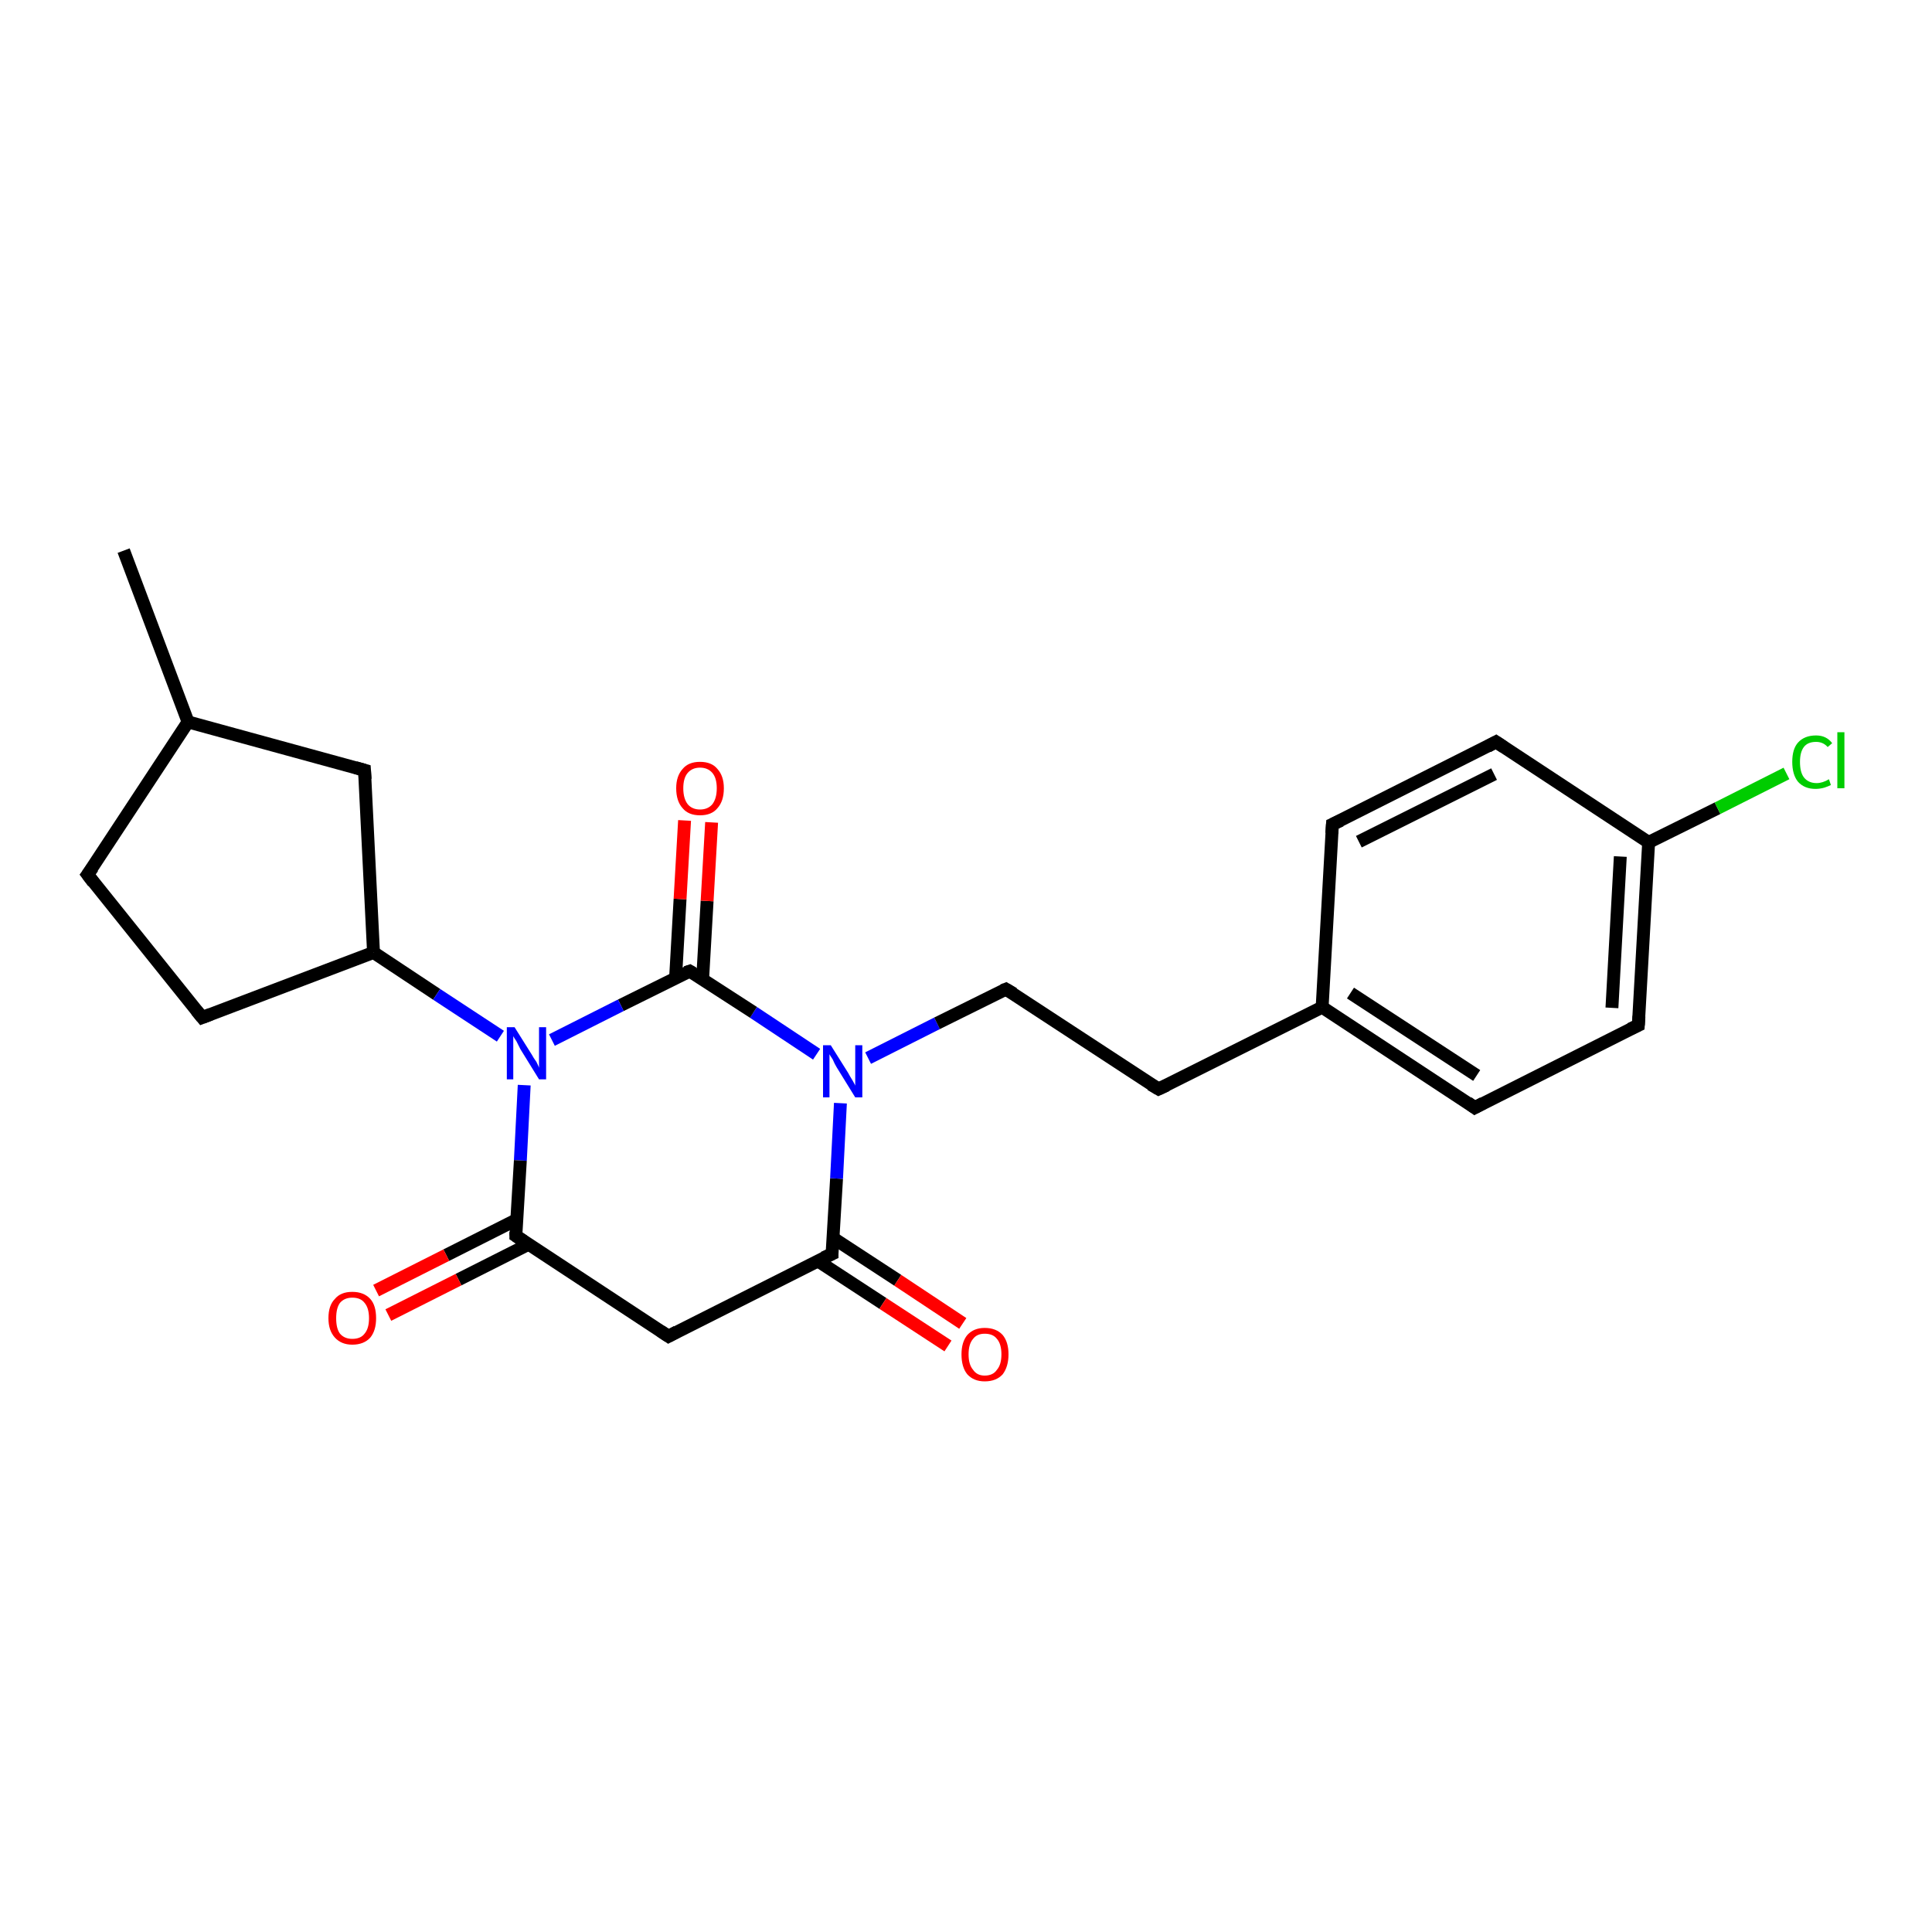 <?xml version='1.0' encoding='iso-8859-1'?>
<svg version='1.1' baseProfile='full'
              xmlns='http://www.w3.org/2000/svg'
                      xmlns:rdkit='http://www.rdkit.org/xml'
                      xmlns:xlink='http://www.w3.org/1999/xlink'
                  xml:space='preserve'
width='300px' height='300px' viewBox='0 0 300 300'>
<!-- END OF HEADER -->
<rect style='opacity:1.0;fill:#FFFFFF;stroke:none' width='300.0' height='300.0' x='0.0' y='0.0'> </rect>
<path class='bond-0 atom-0 atom-1' d='M 19.2,85.5 L 29.2,112.1' style='fill:none;fill-rule:evenodd;stroke:#000000;stroke-width:2.0px;stroke-linecap:butt;stroke-linejoin:miter;stroke-opacity:1' />
<path class='bond-1 atom-1 atom-2' d='M 29.2,112.1 L 13.6,135.8' style='fill:none;fill-rule:evenodd;stroke:#000000;stroke-width:2.0px;stroke-linecap:butt;stroke-linejoin:miter;stroke-opacity:1' />
<path class='bond-2 atom-2 atom-3' d='M 13.6,135.8 L 31.4,158.0' style='fill:none;fill-rule:evenodd;stroke:#000000;stroke-width:2.0px;stroke-linecap:butt;stroke-linejoin:miter;stroke-opacity:1' />
<path class='bond-3 atom-3 atom-4' d='M 31.4,158.0 L 58.0,147.9' style='fill:none;fill-rule:evenodd;stroke:#000000;stroke-width:2.0px;stroke-linecap:butt;stroke-linejoin:miter;stroke-opacity:1' />
<path class='bond-4 atom-4 atom-5' d='M 58.0,147.9 L 56.6,119.6' style='fill:none;fill-rule:evenodd;stroke:#000000;stroke-width:2.0px;stroke-linecap:butt;stroke-linejoin:miter;stroke-opacity:1' />
<path class='bond-5 atom-4 atom-6' d='M 58.0,147.9 L 67.8,154.4' style='fill:none;fill-rule:evenodd;stroke:#000000;stroke-width:2.0px;stroke-linecap:butt;stroke-linejoin:miter;stroke-opacity:1' />
<path class='bond-5 atom-4 atom-6' d='M 67.8,154.4 L 77.7,160.9' style='fill:none;fill-rule:evenodd;stroke:#0000FF;stroke-width:2.0px;stroke-linecap:butt;stroke-linejoin:miter;stroke-opacity:1' />
<path class='bond-6 atom-6 atom-7' d='M 81.4,168.5 L 80.8,180.2' style='fill:none;fill-rule:evenodd;stroke:#0000FF;stroke-width:2.0px;stroke-linecap:butt;stroke-linejoin:miter;stroke-opacity:1' />
<path class='bond-6 atom-6 atom-7' d='M 80.8,180.2 L 80.1,191.9' style='fill:none;fill-rule:evenodd;stroke:#000000;stroke-width:2.0px;stroke-linecap:butt;stroke-linejoin:miter;stroke-opacity:1' />
<path class='bond-7 atom-7 atom-8' d='M 80.2,189.4 L 69.3,194.9' style='fill:none;fill-rule:evenodd;stroke:#000000;stroke-width:2.0px;stroke-linecap:butt;stroke-linejoin:miter;stroke-opacity:1' />
<path class='bond-7 atom-7 atom-8' d='M 69.3,194.9 L 58.4,200.4' style='fill:none;fill-rule:evenodd;stroke:#FF0000;stroke-width:2.0px;stroke-linecap:butt;stroke-linejoin:miter;stroke-opacity:1' />
<path class='bond-7 atom-7 atom-8' d='M 82.1,193.2 L 71.2,198.7' style='fill:none;fill-rule:evenodd;stroke:#000000;stroke-width:2.0px;stroke-linecap:butt;stroke-linejoin:miter;stroke-opacity:1' />
<path class='bond-7 atom-7 atom-8' d='M 71.2,198.7 L 60.3,204.2' style='fill:none;fill-rule:evenodd;stroke:#FF0000;stroke-width:2.0px;stroke-linecap:butt;stroke-linejoin:miter;stroke-opacity:1' />
<path class='bond-8 atom-7 atom-9' d='M 80.1,191.9 L 103.8,207.5' style='fill:none;fill-rule:evenodd;stroke:#000000;stroke-width:2.0px;stroke-linecap:butt;stroke-linejoin:miter;stroke-opacity:1' />
<path class='bond-9 atom-9 atom-10' d='M 103.8,207.5 L 129.2,194.7' style='fill:none;fill-rule:evenodd;stroke:#000000;stroke-width:2.0px;stroke-linecap:butt;stroke-linejoin:miter;stroke-opacity:1' />
<path class='bond-10 atom-10 atom-11' d='M 127.0,195.8 L 137.1,202.4' style='fill:none;fill-rule:evenodd;stroke:#000000;stroke-width:2.0px;stroke-linecap:butt;stroke-linejoin:miter;stroke-opacity:1' />
<path class='bond-10 atom-10 atom-11' d='M 137.1,202.4 L 147.2,209.0' style='fill:none;fill-rule:evenodd;stroke:#FF0000;stroke-width:2.0px;stroke-linecap:butt;stroke-linejoin:miter;stroke-opacity:1' />
<path class='bond-10 atom-10 atom-11' d='M 129.3,192.2 L 139.4,198.8' style='fill:none;fill-rule:evenodd;stroke:#000000;stroke-width:2.0px;stroke-linecap:butt;stroke-linejoin:miter;stroke-opacity:1' />
<path class='bond-10 atom-10 atom-11' d='M 139.4,198.8 L 149.5,205.5' style='fill:none;fill-rule:evenodd;stroke:#FF0000;stroke-width:2.0px;stroke-linecap:butt;stroke-linejoin:miter;stroke-opacity:1' />
<path class='bond-11 atom-10 atom-12' d='M 129.2,194.7 L 129.9,183.0' style='fill:none;fill-rule:evenodd;stroke:#000000;stroke-width:2.0px;stroke-linecap:butt;stroke-linejoin:miter;stroke-opacity:1' />
<path class='bond-11 atom-10 atom-12' d='M 129.9,183.0 L 130.5,171.3' style='fill:none;fill-rule:evenodd;stroke:#0000FF;stroke-width:2.0px;stroke-linecap:butt;stroke-linejoin:miter;stroke-opacity:1' />
<path class='bond-12 atom-12 atom-13' d='M 134.8,164.3 L 145.5,158.9' style='fill:none;fill-rule:evenodd;stroke:#0000FF;stroke-width:2.0px;stroke-linecap:butt;stroke-linejoin:miter;stroke-opacity:1' />
<path class='bond-12 atom-12 atom-13' d='M 145.5,158.9 L 156.2,153.6' style='fill:none;fill-rule:evenodd;stroke:#000000;stroke-width:2.0px;stroke-linecap:butt;stroke-linejoin:miter;stroke-opacity:1' />
<path class='bond-13 atom-13 atom-14' d='M 156.2,153.6 L 179.9,169.1' style='fill:none;fill-rule:evenodd;stroke:#000000;stroke-width:2.0px;stroke-linecap:butt;stroke-linejoin:miter;stroke-opacity:1' />
<path class='bond-14 atom-14 atom-15' d='M 179.9,169.1 L 205.3,156.4' style='fill:none;fill-rule:evenodd;stroke:#000000;stroke-width:2.0px;stroke-linecap:butt;stroke-linejoin:miter;stroke-opacity:1' />
<path class='bond-15 atom-15 atom-16' d='M 205.3,156.4 L 229.0,172.0' style='fill:none;fill-rule:evenodd;stroke:#000000;stroke-width:2.0px;stroke-linecap:butt;stroke-linejoin:miter;stroke-opacity:1' />
<path class='bond-15 atom-15 atom-16' d='M 209.7,154.2 L 229.3,167.0' style='fill:none;fill-rule:evenodd;stroke:#000000;stroke-width:2.0px;stroke-linecap:butt;stroke-linejoin:miter;stroke-opacity:1' />
<path class='bond-16 atom-16 atom-17' d='M 229.0,172.0 L 254.4,159.2' style='fill:none;fill-rule:evenodd;stroke:#000000;stroke-width:2.0px;stroke-linecap:butt;stroke-linejoin:miter;stroke-opacity:1' />
<path class='bond-17 atom-17 atom-18' d='M 254.4,159.2 L 256.0,130.8' style='fill:none;fill-rule:evenodd;stroke:#000000;stroke-width:2.0px;stroke-linecap:butt;stroke-linejoin:miter;stroke-opacity:1' />
<path class='bond-17 atom-17 atom-18' d='M 250.3,156.5 L 251.6,133.0' style='fill:none;fill-rule:evenodd;stroke:#000000;stroke-width:2.0px;stroke-linecap:butt;stroke-linejoin:miter;stroke-opacity:1' />
<path class='bond-18 atom-18 atom-19' d='M 256.0,130.8 L 266.7,125.5' style='fill:none;fill-rule:evenodd;stroke:#000000;stroke-width:2.0px;stroke-linecap:butt;stroke-linejoin:miter;stroke-opacity:1' />
<path class='bond-18 atom-18 atom-19' d='M 266.7,125.5 L 277.4,120.1' style='fill:none;fill-rule:evenodd;stroke:#00CC00;stroke-width:2.0px;stroke-linecap:butt;stroke-linejoin:miter;stroke-opacity:1' />
<path class='bond-19 atom-18 atom-20' d='M 256.0,130.8 L 232.3,115.2' style='fill:none;fill-rule:evenodd;stroke:#000000;stroke-width:2.0px;stroke-linecap:butt;stroke-linejoin:miter;stroke-opacity:1' />
<path class='bond-20 atom-20 atom-21' d='M 232.3,115.2 L 206.9,128.0' style='fill:none;fill-rule:evenodd;stroke:#000000;stroke-width:2.0px;stroke-linecap:butt;stroke-linejoin:miter;stroke-opacity:1' />
<path class='bond-20 atom-20 atom-21' d='M 232.0,120.2 L 211.0,130.7' style='fill:none;fill-rule:evenodd;stroke:#000000;stroke-width:2.0px;stroke-linecap:butt;stroke-linejoin:miter;stroke-opacity:1' />
<path class='bond-21 atom-12 atom-22' d='M 126.8,163.7 L 117.0,157.2' style='fill:none;fill-rule:evenodd;stroke:#0000FF;stroke-width:2.0px;stroke-linecap:butt;stroke-linejoin:miter;stroke-opacity:1' />
<path class='bond-21 atom-12 atom-22' d='M 117.0,157.2 L 107.1,150.8' style='fill:none;fill-rule:evenodd;stroke:#000000;stroke-width:2.0px;stroke-linecap:butt;stroke-linejoin:miter;stroke-opacity:1' />
<path class='bond-22 atom-22 atom-23' d='M 109.1,152.1 L 109.8,139.9' style='fill:none;fill-rule:evenodd;stroke:#000000;stroke-width:2.0px;stroke-linecap:butt;stroke-linejoin:miter;stroke-opacity:1' />
<path class='bond-22 atom-22 atom-23' d='M 109.8,139.9 L 110.5,127.7' style='fill:none;fill-rule:evenodd;stroke:#FF0000;stroke-width:2.0px;stroke-linecap:butt;stroke-linejoin:miter;stroke-opacity:1' />
<path class='bond-22 atom-22 atom-23' d='M 104.9,151.9 L 105.6,139.6' style='fill:none;fill-rule:evenodd;stroke:#000000;stroke-width:2.0px;stroke-linecap:butt;stroke-linejoin:miter;stroke-opacity:1' />
<path class='bond-22 atom-22 atom-23' d='M 105.6,139.6 L 106.3,127.4' style='fill:none;fill-rule:evenodd;stroke:#FF0000;stroke-width:2.0px;stroke-linecap:butt;stroke-linejoin:miter;stroke-opacity:1' />
<path class='bond-23 atom-5 atom-1' d='M 56.6,119.6 L 29.2,112.1' style='fill:none;fill-rule:evenodd;stroke:#000000;stroke-width:2.0px;stroke-linecap:butt;stroke-linejoin:miter;stroke-opacity:1' />
<path class='bond-24 atom-22 atom-6' d='M 107.1,150.8 L 96.4,156.1' style='fill:none;fill-rule:evenodd;stroke:#000000;stroke-width:2.0px;stroke-linecap:butt;stroke-linejoin:miter;stroke-opacity:1' />
<path class='bond-24 atom-22 atom-6' d='M 96.4,156.1 L 85.7,161.5' style='fill:none;fill-rule:evenodd;stroke:#0000FF;stroke-width:2.0px;stroke-linecap:butt;stroke-linejoin:miter;stroke-opacity:1' />
<path class='bond-25 atom-21 atom-15' d='M 206.9,128.0 L 205.3,156.4' style='fill:none;fill-rule:evenodd;stroke:#000000;stroke-width:2.0px;stroke-linecap:butt;stroke-linejoin:miter;stroke-opacity:1' />
<path d='M 14.4,134.7 L 13.6,135.8 L 14.5,137.0' style='fill:none;stroke:#000000;stroke-width:2.0px;stroke-linecap:butt;stroke-linejoin:miter;stroke-opacity:1;' />
<path d='M 30.5,156.9 L 31.4,158.0 L 32.7,157.5' style='fill:none;stroke:#000000;stroke-width:2.0px;stroke-linecap:butt;stroke-linejoin:miter;stroke-opacity:1;' />
<path d='M 56.7,121.0 L 56.6,119.6 L 55.2,119.2' style='fill:none;stroke:#000000;stroke-width:2.0px;stroke-linecap:butt;stroke-linejoin:miter;stroke-opacity:1;' />
<path d='M 80.1,191.3 L 80.1,191.9 L 81.3,192.7' style='fill:none;stroke:#000000;stroke-width:2.0px;stroke-linecap:butt;stroke-linejoin:miter;stroke-opacity:1;' />
<path d='M 102.6,206.7 L 103.8,207.5 L 105.1,206.8' style='fill:none;stroke:#000000;stroke-width:2.0px;stroke-linecap:butt;stroke-linejoin:miter;stroke-opacity:1;' />
<path d='M 127.9,195.3 L 129.2,194.7 L 129.2,194.1' style='fill:none;stroke:#000000;stroke-width:2.0px;stroke-linecap:butt;stroke-linejoin:miter;stroke-opacity:1;' />
<path d='M 155.7,153.8 L 156.2,153.6 L 157.4,154.3' style='fill:none;stroke:#000000;stroke-width:2.0px;stroke-linecap:butt;stroke-linejoin:miter;stroke-opacity:1;' />
<path d='M 178.7,168.4 L 179.9,169.1 L 181.2,168.5' style='fill:none;stroke:#000000;stroke-width:2.0px;stroke-linecap:butt;stroke-linejoin:miter;stroke-opacity:1;' />
<path d='M 227.9,171.2 L 229.0,172.0 L 230.3,171.3' style='fill:none;stroke:#000000;stroke-width:2.0px;stroke-linecap:butt;stroke-linejoin:miter;stroke-opacity:1;' />
<path d='M 253.1,159.8 L 254.4,159.2 L 254.5,157.8' style='fill:none;stroke:#000000;stroke-width:2.0px;stroke-linecap:butt;stroke-linejoin:miter;stroke-opacity:1;' />
<path d='M 233.5,116.0 L 232.3,115.2 L 231.0,115.9' style='fill:none;stroke:#000000;stroke-width:2.0px;stroke-linecap:butt;stroke-linejoin:miter;stroke-opacity:1;' />
<path d='M 208.2,127.4 L 206.9,128.0 L 206.8,129.4' style='fill:none;stroke:#000000;stroke-width:2.0px;stroke-linecap:butt;stroke-linejoin:miter;stroke-opacity:1;' />
<path d='M 107.6,151.1 L 107.1,150.8 L 106.5,151.0' style='fill:none;stroke:#000000;stroke-width:2.0px;stroke-linecap:butt;stroke-linejoin:miter;stroke-opacity:1;' />
<path class='atom-6' d='M 79.9 159.5
L 82.6 163.8
Q 82.8 164.2, 83.3 164.9
Q 83.7 165.7, 83.7 165.8
L 83.7 159.5
L 84.8 159.5
L 84.8 167.6
L 83.7 167.6
L 80.8 162.9
Q 80.5 162.3, 80.2 161.7
Q 79.8 161.1, 79.7 160.9
L 79.7 167.6
L 78.7 167.6
L 78.7 159.5
L 79.9 159.5
' fill='#0000FF'/>
<path class='atom-8' d='M 51.0 204.7
Q 51.0 202.7, 52.0 201.7
Q 52.9 200.6, 54.7 200.6
Q 56.5 200.6, 57.5 201.7
Q 58.4 202.7, 58.4 204.7
Q 58.4 206.6, 57.5 207.7
Q 56.5 208.8, 54.7 208.8
Q 53.0 208.8, 52.0 207.7
Q 51.0 206.6, 51.0 204.7
M 54.7 207.9
Q 56.0 207.9, 56.6 207.1
Q 57.3 206.3, 57.3 204.7
Q 57.3 203.1, 56.6 202.3
Q 56.0 201.5, 54.7 201.5
Q 53.5 201.5, 52.8 202.3
Q 52.2 203.1, 52.2 204.7
Q 52.2 206.3, 52.8 207.1
Q 53.5 207.9, 54.7 207.9
' fill='#FF0000'/>
<path class='atom-11' d='M 149.3 210.3
Q 149.3 208.4, 150.2 207.3
Q 151.2 206.2, 152.9 206.2
Q 154.7 206.2, 155.7 207.3
Q 156.6 208.4, 156.6 210.3
Q 156.6 212.2, 155.7 213.4
Q 154.7 214.5, 152.9 214.5
Q 151.2 214.5, 150.2 213.4
Q 149.3 212.3, 149.3 210.3
M 152.9 213.6
Q 154.2 213.6, 154.8 212.7
Q 155.5 211.9, 155.5 210.3
Q 155.5 208.7, 154.8 207.9
Q 154.2 207.1, 152.9 207.1
Q 151.7 207.1, 151.1 207.9
Q 150.4 208.7, 150.4 210.3
Q 150.4 211.9, 151.1 212.7
Q 151.7 213.6, 152.9 213.6
' fill='#FF0000'/>
<path class='atom-12' d='M 129.0 162.3
L 131.7 166.6
Q 131.9 167.0, 132.4 167.8
Q 132.8 168.5, 132.8 168.6
L 132.8 162.3
L 133.9 162.3
L 133.9 170.4
L 132.8 170.4
L 129.9 165.7
Q 129.6 165.2, 129.3 164.5
Q 128.9 163.9, 128.8 163.7
L 128.8 170.4
L 127.8 170.4
L 127.8 162.3
L 129.0 162.3
' fill='#0000FF'/>
<path class='atom-19' d='M 278.3 118.3
Q 278.3 116.3, 279.2 115.3
Q 280.2 114.2, 282.0 114.2
Q 283.6 114.2, 284.5 115.4
L 283.8 116.0
Q 283.1 115.2, 282.0 115.2
Q 280.7 115.2, 280.1 116.0
Q 279.5 116.8, 279.5 118.3
Q 279.5 119.9, 280.1 120.7
Q 280.8 121.6, 282.1 121.6
Q 283.0 121.6, 284.0 121.0
L 284.3 121.9
Q 283.9 122.1, 283.3 122.3
Q 282.6 122.5, 281.9 122.5
Q 280.2 122.5, 279.2 121.4
Q 278.3 120.3, 278.3 118.3
' fill='#00CC00'/>
<path class='atom-19' d='M 285.3 113.7
L 286.4 113.7
L 286.4 122.4
L 285.3 122.4
L 285.3 113.7
' fill='#00CC00'/>
<path class='atom-23' d='M 105.0 122.4
Q 105.0 120.5, 106.0 119.4
Q 106.9 118.3, 108.7 118.3
Q 110.5 118.3, 111.4 119.4
Q 112.4 120.5, 112.4 122.4
Q 112.4 124.4, 111.4 125.5
Q 110.5 126.6, 108.7 126.6
Q 106.9 126.6, 106.0 125.5
Q 105.0 124.4, 105.0 122.4
M 108.7 125.7
Q 109.9 125.7, 110.6 124.9
Q 111.3 124.0, 111.3 122.4
Q 111.3 120.8, 110.6 120.0
Q 109.9 119.2, 108.7 119.2
Q 107.5 119.2, 106.8 120.0
Q 106.1 120.8, 106.1 122.4
Q 106.1 124.0, 106.8 124.9
Q 107.5 125.7, 108.7 125.7
' fill='#FF0000'/>
</svg>
